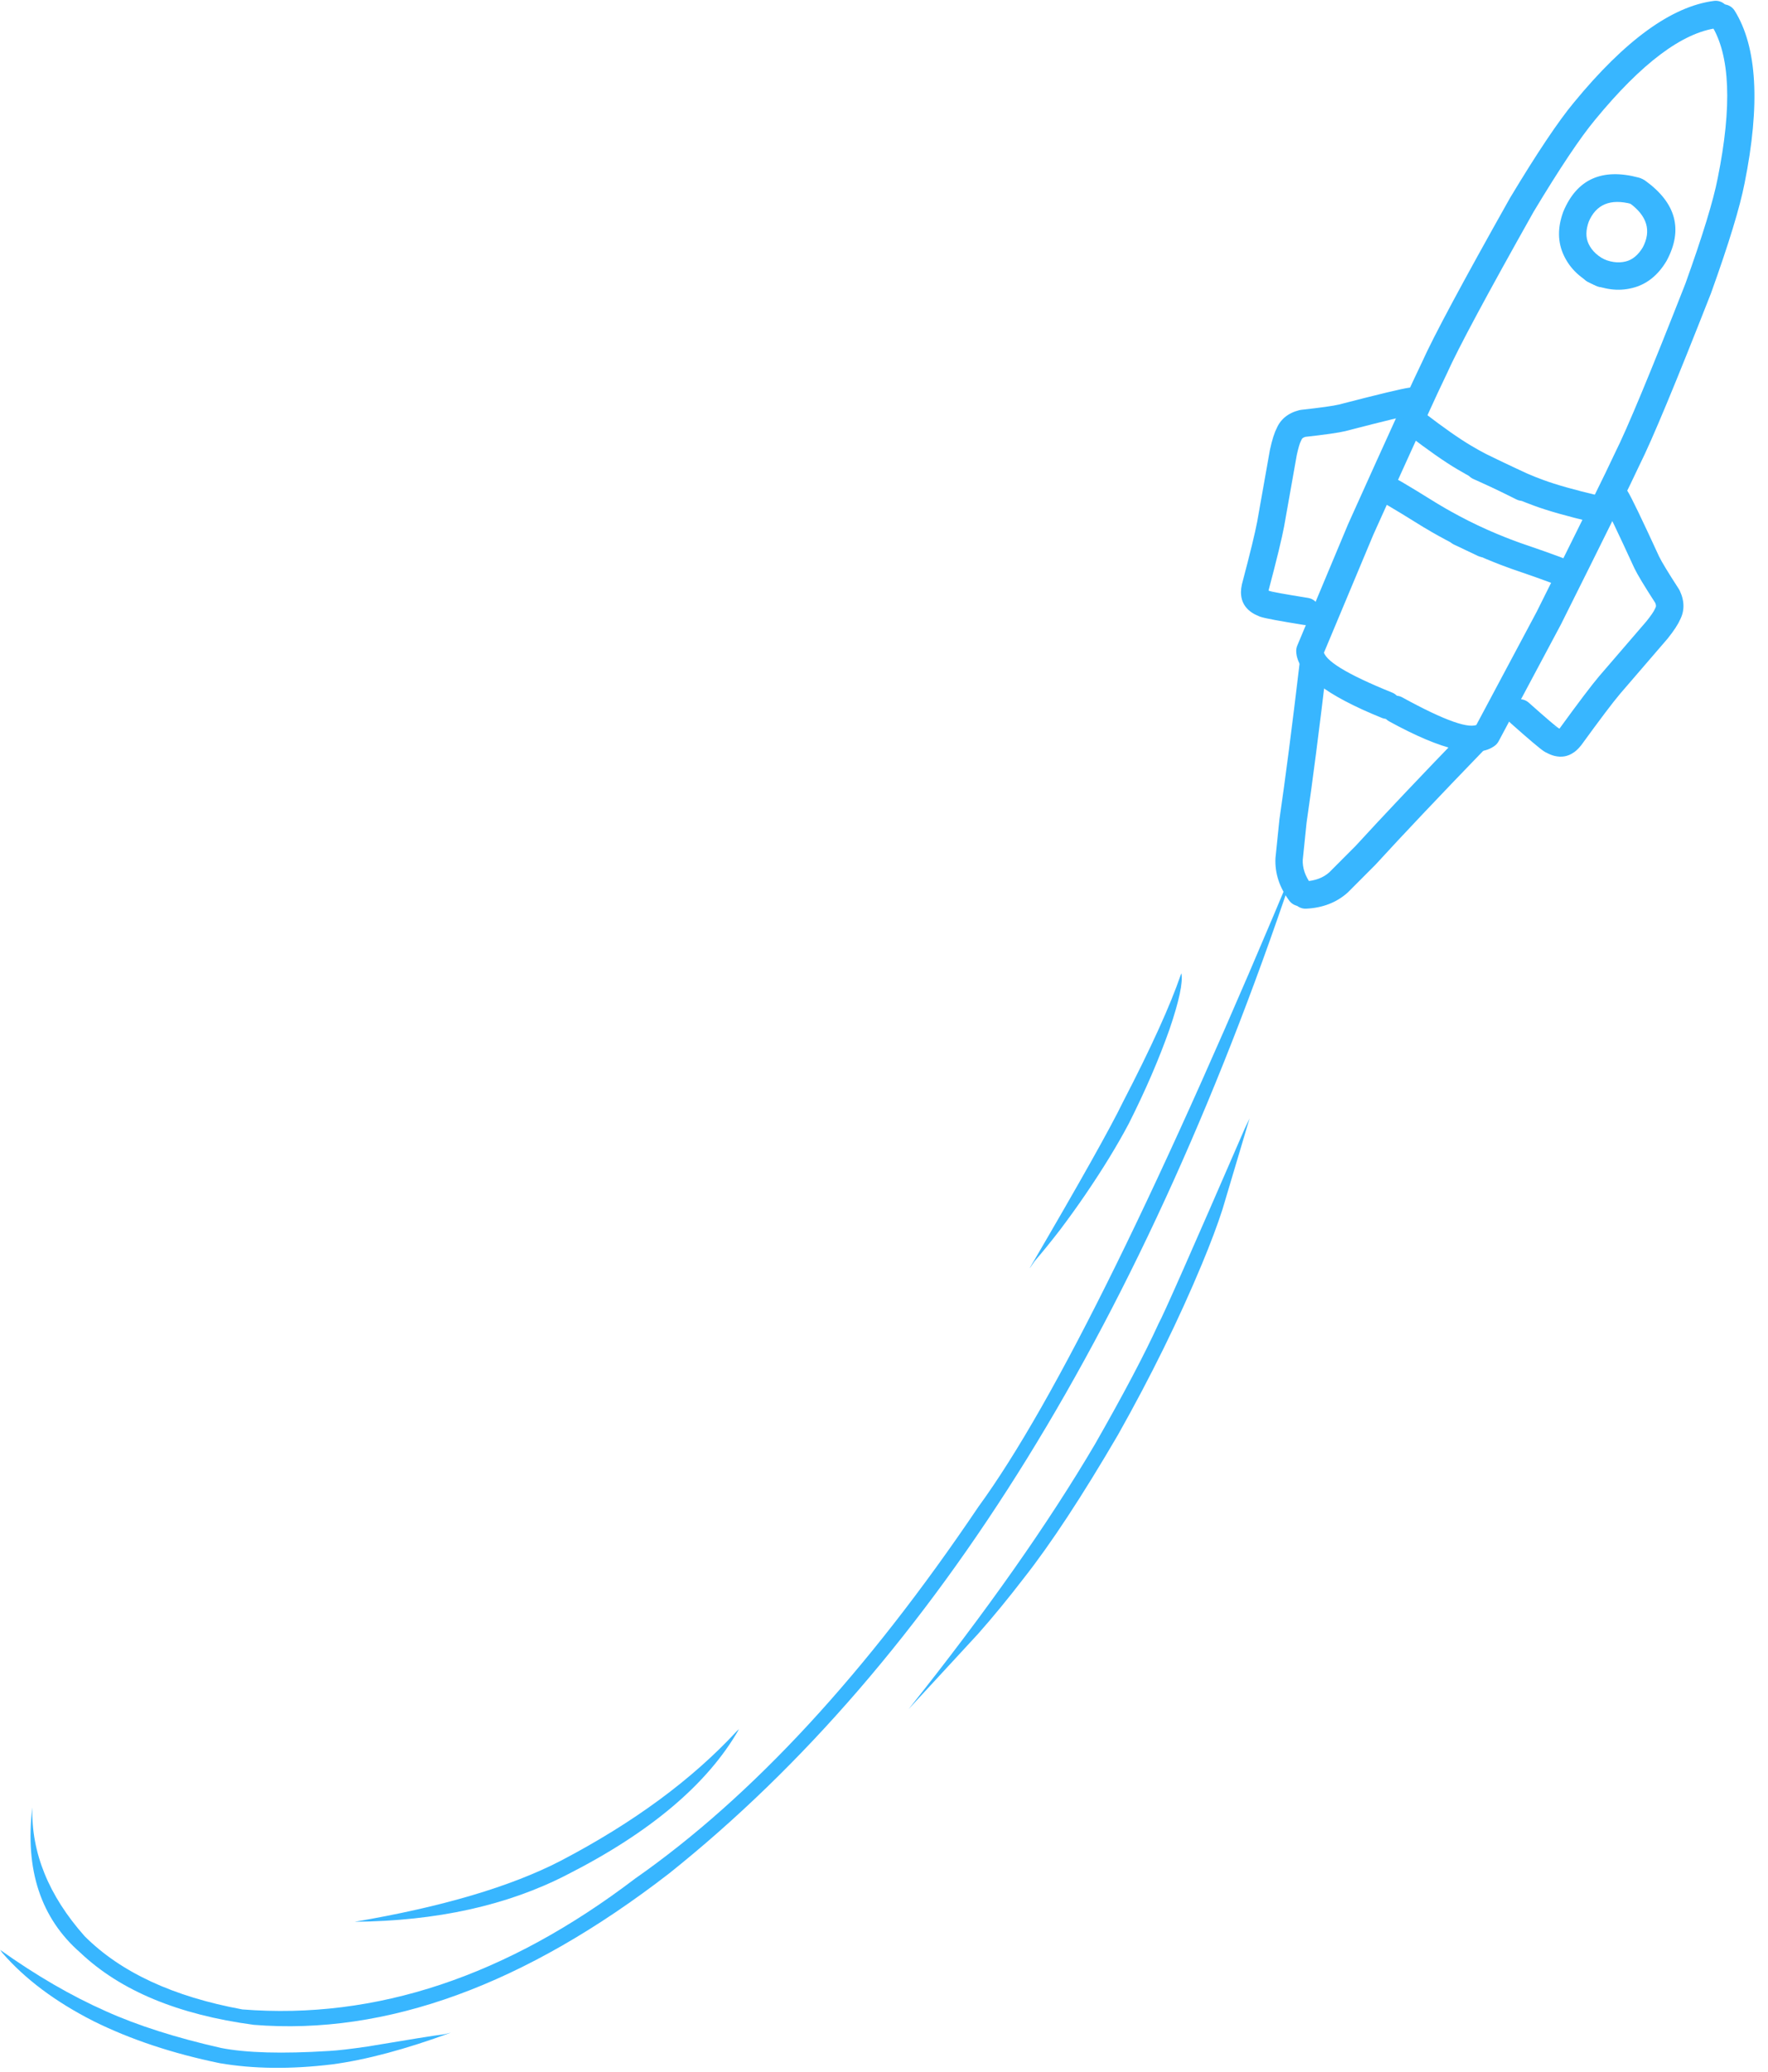 <?xml version="1.0" encoding="UTF-8" standalone="no"?><svg xmlns="http://www.w3.org/2000/svg" xmlns:xlink="http://www.w3.org/1999/xlink" fill="#38b6ff" height="385" preserveAspectRatio="xMidYMid meet" version="1" viewBox="181.6 439.3 328.5 385.0" width="328.5" zoomAndPan="magnify"><g><g><g id="change1_12"><path d="M503.913,441.3L503.913,441.3Q510.175,451.37,505.741,473.386L505.744,473.369Q504.447,480.041,499.52,493.755L499.494,493.824Q489.678,518.848,486.222,525.72L486.261,525.638Q484.04,530.48,471.62,555.335L471.589,555.394L460.053,577.028C459.882,577.348,459.645,577.628,459.357,577.849L459.357,577.849Q454.585,581.506,439.703,573.335C438.473,572.66,438.024,571.116,438.699,569.886C439.374,568.657,440.918,568.207,442.147,568.882L442.147,568.882Q454.125,575.458,456.267,573.817L455.571,574.638L467.107,553.004L467.076,553.064Q479.458,528.285,481.644,523.52L481.684,523.437Q485.035,516.775,494.766,491.969L494.74,492.038Q499.535,478.689,500.758,472.4L500.761,472.383Q504.798,452.342,499.599,443.982C498.859,442.791,499.224,441.225,500.415,440.485C501.606,439.744,503.172,440.109,503.913,441.3 Z"/></g><g id="change1_7"><path d="M500.053,439.468L500.053,439.468Q488.292,440.984,474.04,458.34L474.05,458.327Q469.702,463.551,462.192,476.039L462.155,476.103Q448.975,499.53,445.837,506.553L445.876,506.47Q443.529,511.253,432.127,536.591L432.1,536.652L422.634,559.268C422.494,559.603,422.427,559.964,422.438,560.327L422.438,560.327Q422.622,566.336,438.363,572.699C439.663,573.225,441.144,572.597,441.67,571.296C442.195,569.996,441.567,568.515,440.267,567.99L440.267,567.99Q427.598,562.868,427.516,560.171L427.32,561.23L436.786,538.614L436.759,538.675Q448.126,513.415,450.436,508.708L450.475,508.625Q453.517,501.816,466.582,478.593L466.545,478.657Q473.855,466.502,477.955,461.577L477.965,461.564Q490.939,445.764,500.702,444.506C502.094,444.327,503.076,443.054,502.897,441.663C502.718,440.272,501.445,439.289,500.053,439.468 Z"/></g><g id="change1_8"><path d="M484.017,530.579L484.017,530.579Q485.021,532.168,489.873,542.725L489.856,542.688Q490.564,544.167,493.54,548.76C493.605,548.86,493.662,548.964,493.712,549.072L493.712,549.072Q495.105,552.073,493.643,554.669L493.776,554.397Q493.219,555.737,491.482,557.916L491.421,557.99L482.596,568.24L482.611,568.223Q480.609,570.59,475.435,577.717L475.359,577.817Q474.867,578.428,474.396,578.823L474.396,578.823Q474.142,579.036,473.882,579.197L473.994,579.123Q472.391,580.237,470.427,579.755L470.427,579.755Q469.609,579.554,468.779,579.062L470.458,579.388Q469.461,579.54,468.487,578.912L468.487,578.912Q467.366,578.189,462.273,573.658C461.225,572.725,461.132,571.12,462.064,570.072C462.997,569.024,464.602,568.931,465.65,569.863L465.65,569.863Q470.448,574.133,471.239,574.643L471.24,574.643Q470.597,574.229,469.693,574.367C470.273,574.278,470.866,574.394,471.371,574.693L471.371,574.693Q471.552,574.8,471.638,574.821L471.638,574.821Q471.376,574.757,471.097,574.951L471.209,574.877Q471.16,574.908,471.135,574.928L471.135,574.928Q471.222,574.855,471.4,574.634L471.324,574.733Q476.609,567.453,478.732,564.943L478.747,564.926L487.572,554.676L487.51,554.75Q488.802,553.129,489.084,552.449C489.123,552.356,489.167,552.265,489.217,552.177L489.217,552.177Q489.401,551.85,489.104,551.21L489.277,551.522Q486.123,546.656,485.274,544.883L485.257,544.846Q480.546,534.597,479.722,533.291C478.973,532.105,479.327,530.537,480.513,529.788C481.699,529.039,483.268,529.393,484.017,530.579 Z"/></g><g id="change1_10"><path d="M443.467,511.333L443.467,511.333Q441.601,511.56,430.354,514.476L430.393,514.466Q428.8,514.853,423.36,515.451C423.242,515.464,423.124,515.486,423.009,515.515L423.009,515.515Q419.804,516.334,418.717,519.107L418.844,518.833Q418.158,520.111,417.568,522.835L417.549,522.929L415.188,536.247L415.192,536.225Q414.624,539.272,412.374,547.787L412.345,547.909Q412.182,548.676,412.174,549.291L412.174,549.291Q412.17,549.622,412.21,549.925L412.196,549.792Q412.347,551.739,413.962,552.955L413.962,552.955Q414.635,553.462,415.54,553.794L414.226,552.7Q414.739,553.568,415.841,553.925L415.841,553.925Q417.111,554.337,423.841,555.417C425.226,555.639,426.529,554.697,426.751,553.312C426.974,551.927,426.031,550.624,424.646,550.402L424.646,550.402Q418.304,549.384,417.409,549.094L417.409,549.093Q418.135,549.329,418.6,550.117C418.302,549.611,417.838,549.225,417.286,549.024L417.286,549.024Q417.089,548.951,417.018,548.898L417.019,548.898Q417.234,549.06,417.26,549.399L417.246,549.265Q417.254,549.323,417.253,549.355L417.253,549.355Q417.255,549.241,417.314,548.963L417.285,549.085Q419.583,540.388,420.186,537.155L420.19,537.133L422.551,523.816L422.532,523.91Q422.971,521.885,423.319,521.235C423.367,521.146,423.409,521.055,423.446,520.961L423.446,520.961Q423.583,520.611,424.266,520.437L423.915,520.5Q429.68,519.866,431.59,519.403L431.629,519.393Q442.549,516.562,444.081,516.375C445.474,516.206,446.465,514.939,446.295,513.547C446.125,512.154,444.859,511.163,443.467,511.333 Z"/></g><g id="change1_2"><path d="M457.419,578.572L457.419,578.572Q444.744,591.69,437.207,599.931L437.132,600.01L432.104,605.054L431.999,605.153Q428.907,607.921,424.286,608.143C422.885,608.21,421.695,607.129,421.628,605.727C421.561,604.326,422.642,603.136,424.043,603.069L424.043,603.069Q426.863,602.934,428.611,601.369L428.506,601.468L433.534,596.423L433.459,596.503Q441.044,588.209,453.766,575.043C454.741,574.034,456.349,574.006,457.358,574.981C458.367,575.956,458.394,577.564,457.419,578.572 Z"/></g><g id="change1_3"><path d="M423.103,562.285L423.103,562.285Q420.955,580.4,419.336,591.449L419.322,591.557L418.594,598.642L418.583,598.786Q418.394,602.932,421.144,606.651C421.978,607.779,423.568,608.018,424.696,607.184C425.824,606.35,426.062,604.76,425.228,603.632L425.228,603.632Q423.55,601.362,423.657,599.018L423.647,599.162L424.375,592.077L424.362,592.185Q425.991,581.065,428.147,562.884C428.312,561.491,427.317,560.227,425.924,560.062C424.531,559.897,423.268,560.892,423.103,562.285 Z"/></g><g id="change1_16"><path d="M471.859,548.542L471.859,548.542Q470.914,548.014,469.441,547.46L469.434,547.457Q467.586,546.755,462.341,544.96L462.293,544.943Q460.176,544.171,459.304,543.81L459.344,543.826Q456.283,542.619,451.765,540.492C450.496,539.895,449.952,538.382,450.549,537.112C451.147,535.843,452.66,535.299,453.929,535.896L453.929,535.896Q458.298,537.953,461.207,539.1L461.247,539.116Q462.018,539.436,464.035,540.172L463.986,540.154Q469.311,541.977,471.238,542.709L471.231,542.706Q473.058,543.393,474.334,544.106C475.559,544.789,475.998,546.337,475.314,547.561C474.631,548.786,473.084,549.225,471.859,548.542 Z"/></g><g id="change1_6"><path d="M437.238,532.11L437.238,532.11Q438.244,532.509,439.605,533.299L439.611,533.303Q441.324,534.291,446.031,537.219L446.074,537.246Q448.012,538.397,448.842,538.845L448.805,538.824Q451.675,540.433,456.18,542.587C457.445,543.193,458.961,542.658,459.567,541.392C460.172,540.127,459.637,538.611,458.372,538.005L458.372,538.005Q454.015,535.921,451.288,534.393L451.25,534.372Q450.515,533.976,448.67,532.879L448.714,532.906Q443.935,529.933,442.15,528.903L442.157,528.907Q440.469,527.926,439.11,527.388C437.806,526.871,436.33,527.509,435.813,528.813C435.296,530.117,435.934,531.593,437.238,532.11 Z"/></g><g id="change1_17"><path d="M477.469,536.336L477.437,536.328L477.435,536.327L477.467,536.336Q470.446,534.675,466.636,533.264L466.646,533.268Q464.745,532.574,463.438,531.992L463.56,532.042Q463.518,532.026,463.475,532.008L463.475,532.008Q462.963,531.797,459.058,529.977L459.093,529.993Q456.665,528.906,455.321,528.286C454.047,527.699,453.49,526.19,454.077,524.916C454.664,523.643,456.173,523.086,457.447,523.673L457.447,523.673Q458.774,524.285,461.169,525.357L461.204,525.373Q465.006,527.145,465.41,527.312L465.411,527.312Q465.402,527.308,465.385,527.302L465.506,527.352Q466.652,527.863,468.389,528.497L468.399,528.501Q471.918,529.803,478.637,531.392L478.669,531.4L478.671,531.401C480.004,531.715,480.848,533.084,480.526,534.449C480.203,535.814,478.834,536.659,477.469,536.336 Z"/></g><g id="change1_11"><path d="M443.147,520.046L443.174,520.066L443.175,520.067L443.148,520.047Q448.875,524.437,452.376,526.497L452.367,526.491Q454.107,527.525,455.384,528.169L455.268,528.107Q455.308,528.129,455.349,528.151L455.348,528.151Q455.835,528.414,459.715,530.289L459.68,530.272Q462.058,531.466,463.388,532.115C464.648,532.731,466.169,532.208,466.785,530.948C467.4,529.688,466.878,528.167,465.617,527.551L465.617,527.551Q464.304,526.909,461.959,525.732L461.925,525.715Q458.148,523.89,457.763,523.683L457.763,523.682Q457.771,523.687,457.787,523.696L457.671,523.633Q456.551,523.069,454.962,522.124L454.952,522.118Q451.718,520.216,446.239,516.016L446.212,515.995L446.21,515.994C445.124,515.161,443.53,515.372,442.676,516.485C441.823,517.598,442.034,519.192,443.147,520.046 Z"/></g><g id="change1_1"><path d="M487.314,472.885L487.314,472.885Q495.889,479.094,491.289,487.71L491.229,487.816Q488.831,491.831,484.915,492.807L484.925,492.804Q480.897,493.826,476.654,491.698C475.4,491.069,474.893,489.543,475.522,488.289C476.151,487.035,477.677,486.529,478.931,487.158L478.931,487.158Q481.482,488.437,483.676,487.881L483.687,487.878Q485.553,487.413,486.868,485.211L486.808,485.317Q489.321,480.61,484.335,477C483.199,476.177,482.945,474.589,483.767,473.453C484.59,472.317,486.178,472.062,487.314,472.885 Z"/></g><g id="change1_4"><path d="M486.079,472.299L486.079,472.299Q475.847,469.582,472.08,478.593L472.036,478.706Q470.442,483.104,472.162,486.754L472.157,486.744Q473.913,490.512,478.244,492.453C479.524,493.027,481.027,492.454,481.601,491.174C482.174,489.894,481.602,488.392,480.322,487.818L480.322,487.818Q477.718,486.651,476.761,484.599L476.757,484.589Q475.937,482.85,476.812,480.438L476.767,480.552Q478.825,475.628,484.775,477.209C486.131,477.569,487.522,476.762,487.882,475.406C488.242,474.05,487.435,472.659,486.079,472.299 Z"/></g><g id="change1_5"><path d="M423.014,598.033L422.964,598.123Q384.675,690.115,363.4,719.268Q332.193,765.58,299.597,788.371Q263.827,815.616,226.63,812.674Q207.384,809.138,197.326,799.069Q187.296,787.772,187.602,775.141Q185.518,792.537,196.525,802.133Q207.692,812.723,228.757,815.538Q265.705,818.526,305.941,787.396Q380.362,727.941,423.014,598.033"/></g><g id="change1_13"><path d="M413.775,647.109L412.864,649.034Q398.087,683.12,396.885,685.203Q393.049,693.633,385.085,707.59Q372.035,729.775,350.422,756.874L363.335,742.885Q367.491,738.187,371.82,732.552Q379.358,722.982,389.329,705.902Q398.528,689.557,404.932,674.155Q407.353,668.326,408.737,664.027L413.775,647.109"/></g><g id="change1_15"><path d="M318.914,760.591L318.522,760.943Q306.045,774.452,285.805,785.045Q271.892,792.246,247.499,796.388Q270.369,796.181,286.872,787.688Q310.225,775.84,318.914,760.591"/></g><g id="change1_9"><path d="M401.106,620.155L401.007,620.379Q398.077,628.963,390.253,644.06Q386.78,651.239,372.967,674.849Q372.902,674.994,373.066,674.762L373.833,673.649Q376.066,671.058,378.594,667.777Q381.118,664.422,383.278,661.251Q388.131,654.136,391.343,648.059Q395.95,638.911,398.904,630.54Q401.578,622.683,401.106,620.155"/></g><g id="change1_14"><path d="M181.639,801.617L182.011,802.14Q188.329,809.448,198.991,814.861Q209.283,819.961,222.428,822.663Q231.843,824.277,243.339,822.881Q252.768,821.627,265.386,816.985L264.216,817.277Q261.356,817.639,249.868,819.571Q245.208,820.258,242.722,820.396Q229.704,821.209,222.67,819.836Q210.06,816.974,201.264,813.006Q191.674,808.763,181.639,801.617"/></g></g></g></svg>